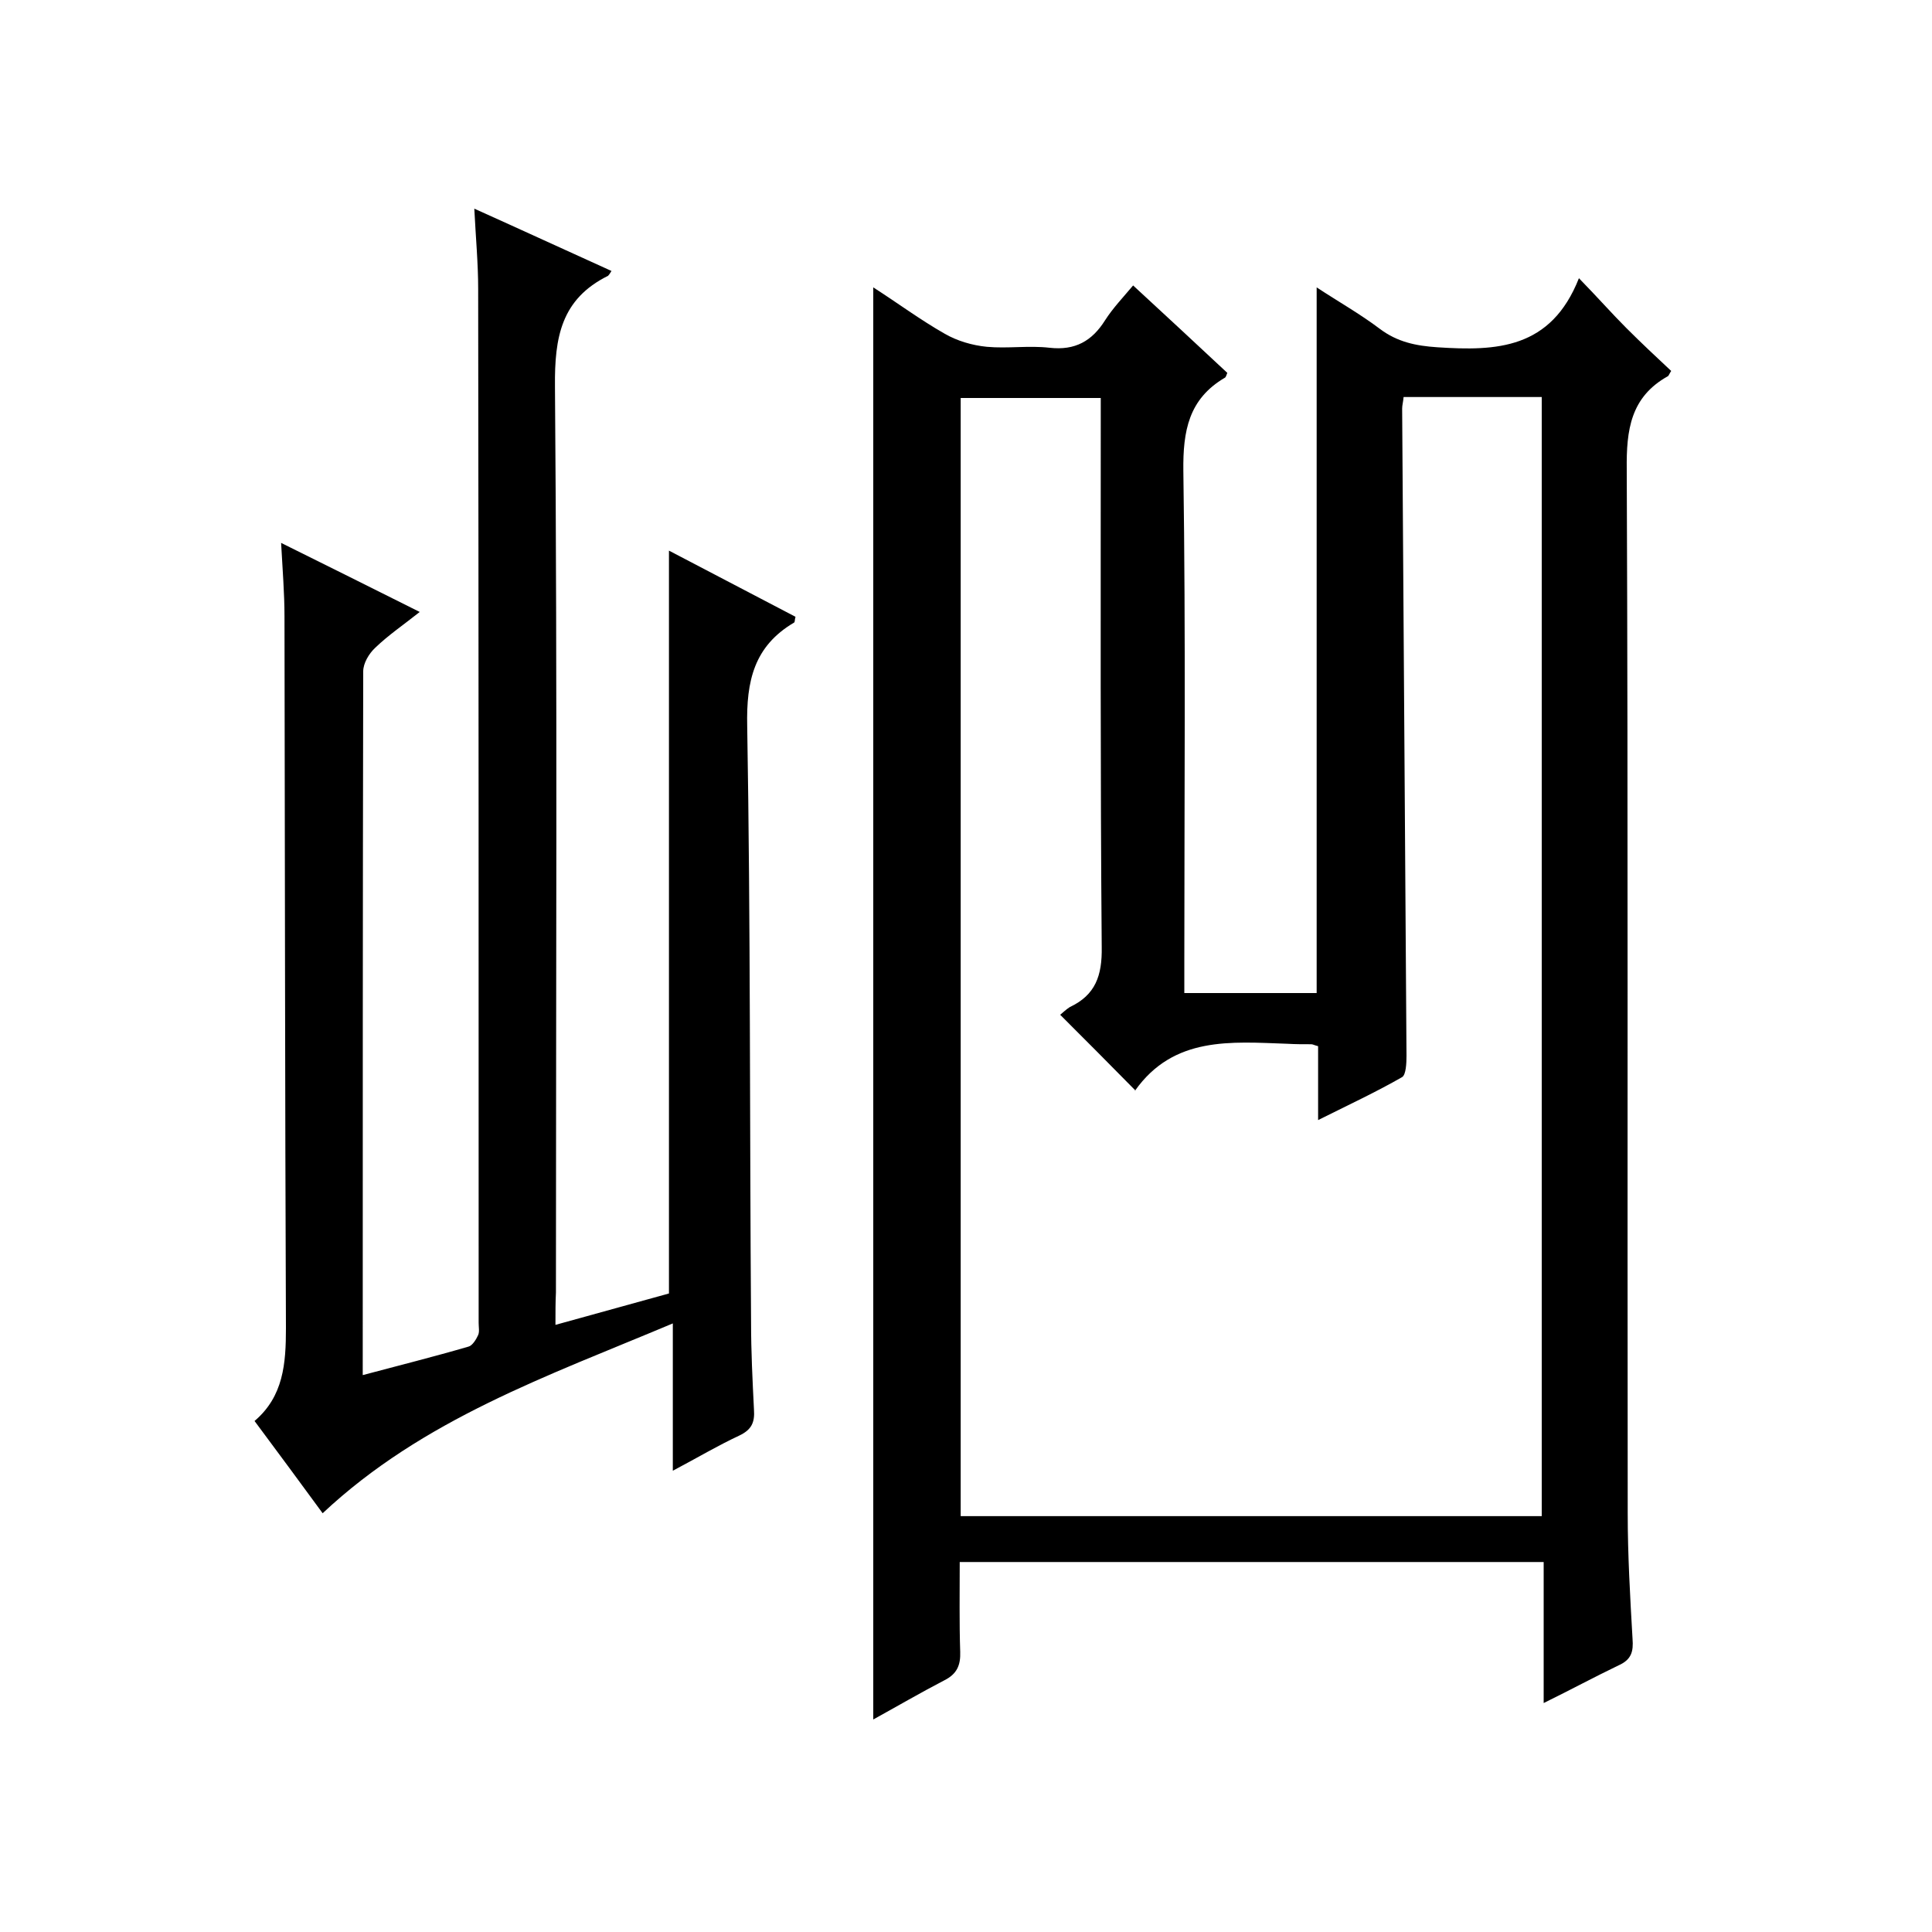 <svg enable-background="new 0 0 400 400" viewBox="0 0 400 400" xmlns="http://www.w3.org/2000/svg"><path d="m319.6 352.6c0-10.2 0-19.7 0-29.2-40.5 0-80.5 0-120.9 0 0 6.4-.1 12.5.1 18.6.1 2.8-.7 4.6-3.3 5.9-5 2.6-9.8 5.4-14.7 8.1 0-98.9 0-197.4 0-296.5 5 3.2 9.7 6.7 14.8 9.6 2.6 1.5 5.7 2.4 8.7 2.7 4.3.4 8.7-.3 13 .2 5.3.6 8.8-1.4 11.5-5.7 1.6-2.5 3.7-4.7 5.8-7.2 6.6 6.1 13.1 12.1 19.5 18.1-.2.5-.3.9-.5 1-7.5 4.4-8.7 11-8.6 19.3.5 34 .2 68 .2 102v6.1h27.4c0-48.5 0-97 0-146.1 4.4 2.9 9 5.5 13.1 8.6 3.6 2.7 7.4 3.5 11.9 3.8 12.2.8 23.5.4 29.3-14.3 4 4.1 6.8 7.3 9.8 10.3 3.1 3.1 6.2 6 9.3 8.9-.4.6-.5 1-.7 1.1-7.7 4.3-8.6 11.1-8.5 19.3.3 72 .1 144.1.2 216.1 0 8.7.5 17.3 1 26 .2 2.6-.2 4.3-2.9 5.5-5 2.4-9.8 5-15.5 7.8zm-29-270.4c-.1 1.1-.3 1.7-.3 2.4.3 44.7.6 89.3.9 134 0 1.5-.1 3.9-.9 4.4-5.4 3.1-11 5.7-17.4 8.9 0-6 0-10.7 0-15.3-.8-.2-1.1-.4-1.4-.4-1.7 0-3.3 0-5-.1-11.6-.4-23.5-1.6-31.5 9.7-.1.1-.3.1.1 0-5.3-5.4-10.4-10.5-15.6-15.7.5-.4 1.2-1.1 2-1.6 5.3-2.5 6.7-6.5 6.6-12.4-.3-36-.2-72-.2-108 0-1.9 0-3.8 0-5.7-10.2 0-19.6 0-29 0v231.5h120.3c0-77.3 0-154.5 0-231.7-9.5 0-18.8 0-28.6 0z"/><path d="m115 274.3c8.3-2.3 15.9-4.4 23.5-6.5 0-51.1 0-102.2 0-153.8 8.8 4.6 17.6 9.2 26.2 13.7-.2.7-.1 1.1-.3 1.2-8.3 4.9-9.9 12.1-9.7 21.4.7 41.2.5 82.4.8 123.5 0 6 .3 12 .6 18 .2 2.7-.5 4.2-3 5.4-4.5 2.1-8.7 4.6-13.8 7.3 0-10.2 0-19.7 0-30.5-25.9 10.9-51.7 19.8-72.5 39.3-4.6-6.3-9.2-12.5-14.1-19.1 6-5.1 6.5-11.9 6.5-19.2-.2-49-.2-98.2-.3-147.4 0-4.8-.4-9.6-.7-15.2 9.7 4.8 18.9 9.4 28.7 14.3-3.4 2.7-6.5 4.8-9.2 7.4-1.3 1.2-2.5 3.2-2.5 4.9-.1 48.3-.1 96.7-.1 145.7 7.5-2 14.7-3.8 21.9-5.9.8-.2 1.6-1.5 2-2.4.3-.7.1-1.6.1-2.5 0-71.4 0-142.7-.1-214.1 0-5.3-.5-10.6-.8-16.6 9.8 4.4 19.1 8.7 28.4 12.9-.3.5-.5.8-.7 1-9.7 4.8-11.1 12.7-11 22.9.5 62.5.2 125.1.2 187.6-.1 2-.1 4-.1 6.7z"/></svg>